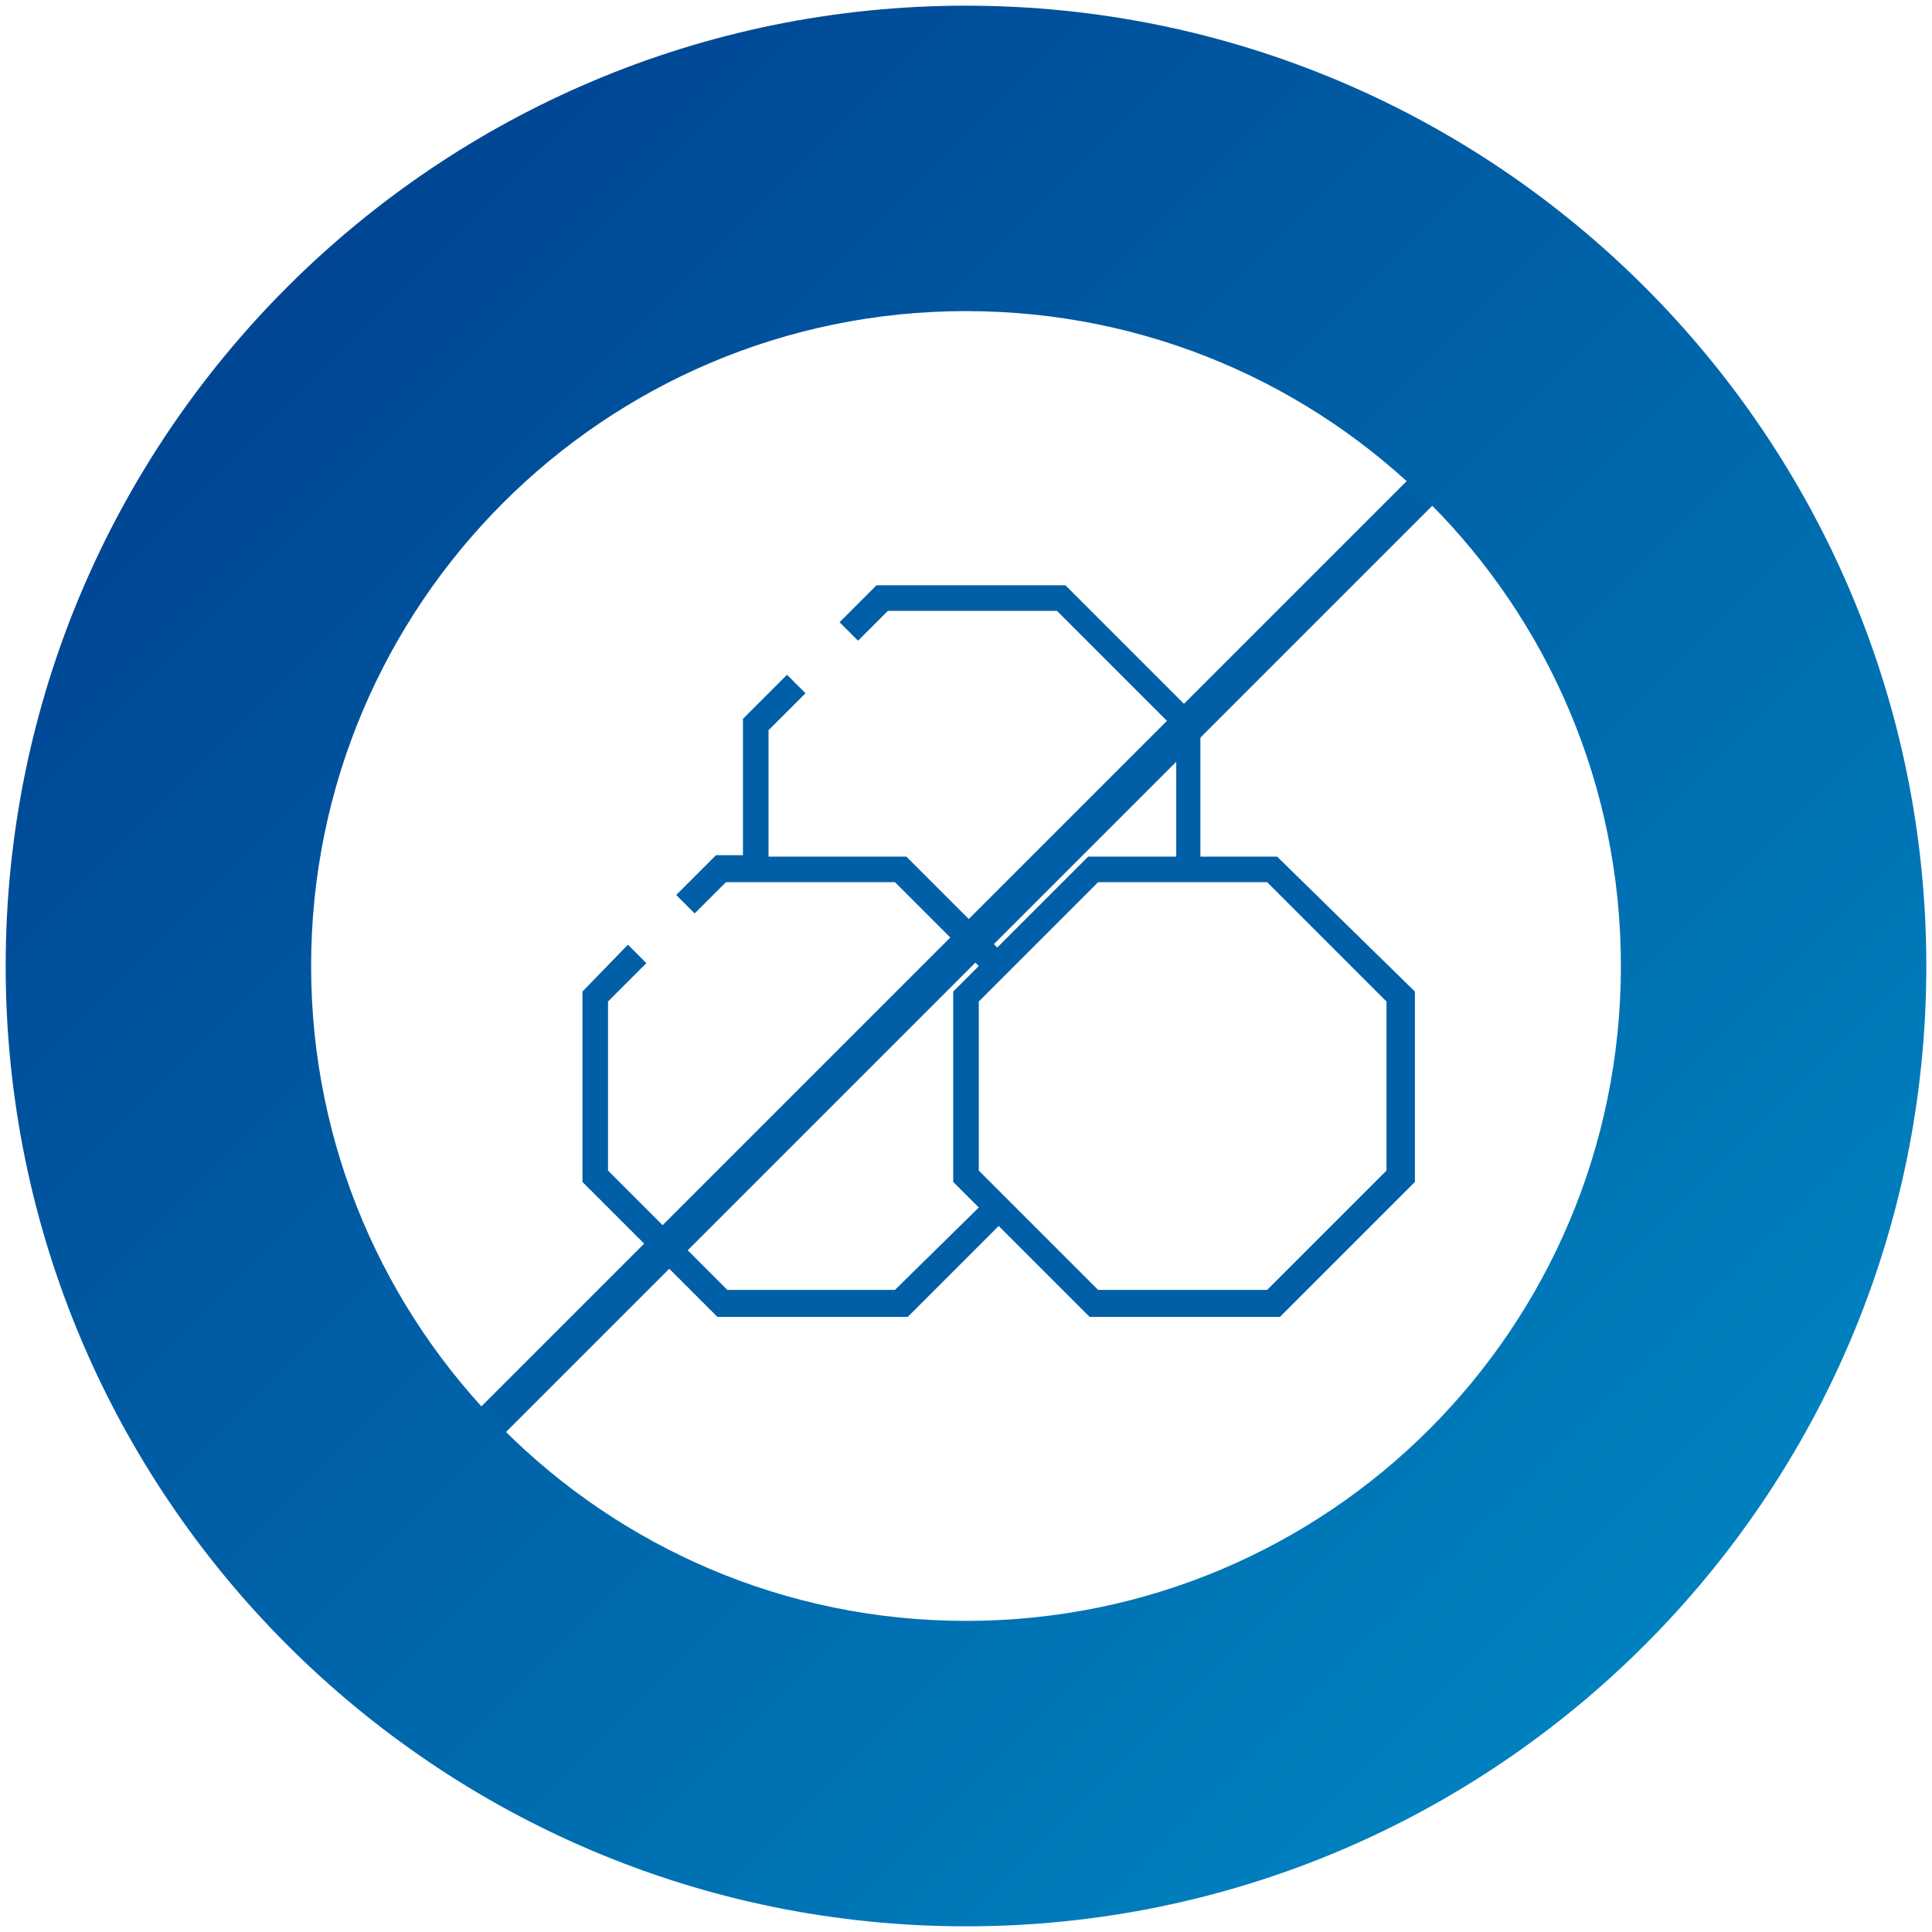 <?xml version="1.0" encoding="utf-8"?>
<!-- Generator: Adobe Illustrator 27.8.1, SVG Export Plug-In . SVG Version: 6.00 Build 0)  -->
<svg version="1.1" id="_レイヤー_2" xmlns="http://www.w3.org/2000/svg" xmlns:xlink="http://www.w3.org/1999/xlink" x="0px"
	 y="0px" viewBox="0 0 136 136" style="enable-background:new 0 0 136 136;" xml:space="preserve">
<style type="text/css">
	.st0{fill:#005FA7;}
	.st1{clip-path:url(#SVGID_00000016038080641690262040000007727869206929458321_);}
	.st2{fill:url(#SVGID_00000076571692268656142210000009392348744734720951_);}
</style>
<path class="st0" d="M89.9,60.3h-5.4v-9.6l-9.5-9.5H61.7l-2.6,2.6l1.3,1.3l2.1-2.1h11.9l8.4,8.4v8.9h-6.2l-6.4,6.4l-6.4-6.4h-9.7
	v-8.9l2.6-2.6l-1.3-1.3l-3.1,3.1v9.6h-1.9l-2.8,2.8l1.3,1.3l2.2-2.2H63l5.9,5.9l-1.8,1.8v13.4l1.8,1.8L63,90.8H51.2l-8.4-8.4V70.5
	l2.7-2.7l-1.3-1.3L41,69.8v13.4l9.5,9.5h13.4l6.4-6.4l6.4,6.4h13.4l9.5-9.5V69.8L89.9,60.3z M97.6,82.4l-8.4,8.4H77.3l-8.4-8.4V70.5
	l8.4-8.4h11.9l8.4,8.4V82.4z"/>
<rect x="11.9" y="65.8" transform="matrix(0.707 -0.707 0.707 0.707 -27.596 67.443)" class="st0" width="111.6" height="2.5"/>
<g>
	<defs>
		<path id="SVGID_1_" d="M68,0.4C30.7,0.4,0.4,30.7,0.4,68s30.3,67.6,67.6,67.6s67.6-30.3,67.6-67.6S105.3,0.4,68,0.4z M68,114.1
			c-25.5,0-46.1-20.7-46.1-46.1S42.5,21.9,68,21.9s46.1,20.6,46.1,46.1S93.5,114.1,68,114.1z"/>
	</defs>
	<clipPath id="SVGID_00000102540975217557860010000008682602637644754859_">
		<use xlink:href="#SVGID_1_"  style="overflow:visible;"/>
	</clipPath>
	<g style="clip-path:url(#SVGID_00000102540975217557860010000008682602637644754859_);">
		
			<linearGradient id="SVGID_00000127756702134619373160000002536797345602053268_" gradientUnits="userSpaceOnUse" x1="18.24" y1="119.297" x2="161.42" y2="-23.882" gradientTransform="matrix(1 0 0 -1 0 135.678)">
			<stop  offset="0" style="stop-color:#004492"/>
			<stop  offset="0.98" style="stop-color:#009BD2"/>
		</linearGradient>
		
			<rect x="-32.4" y="-23.9" style="fill:url(#SVGID_00000127756702134619373160000002536797345602053268_);" width="202.5" height="181.9"/>
	</g>
</g>
</svg>

